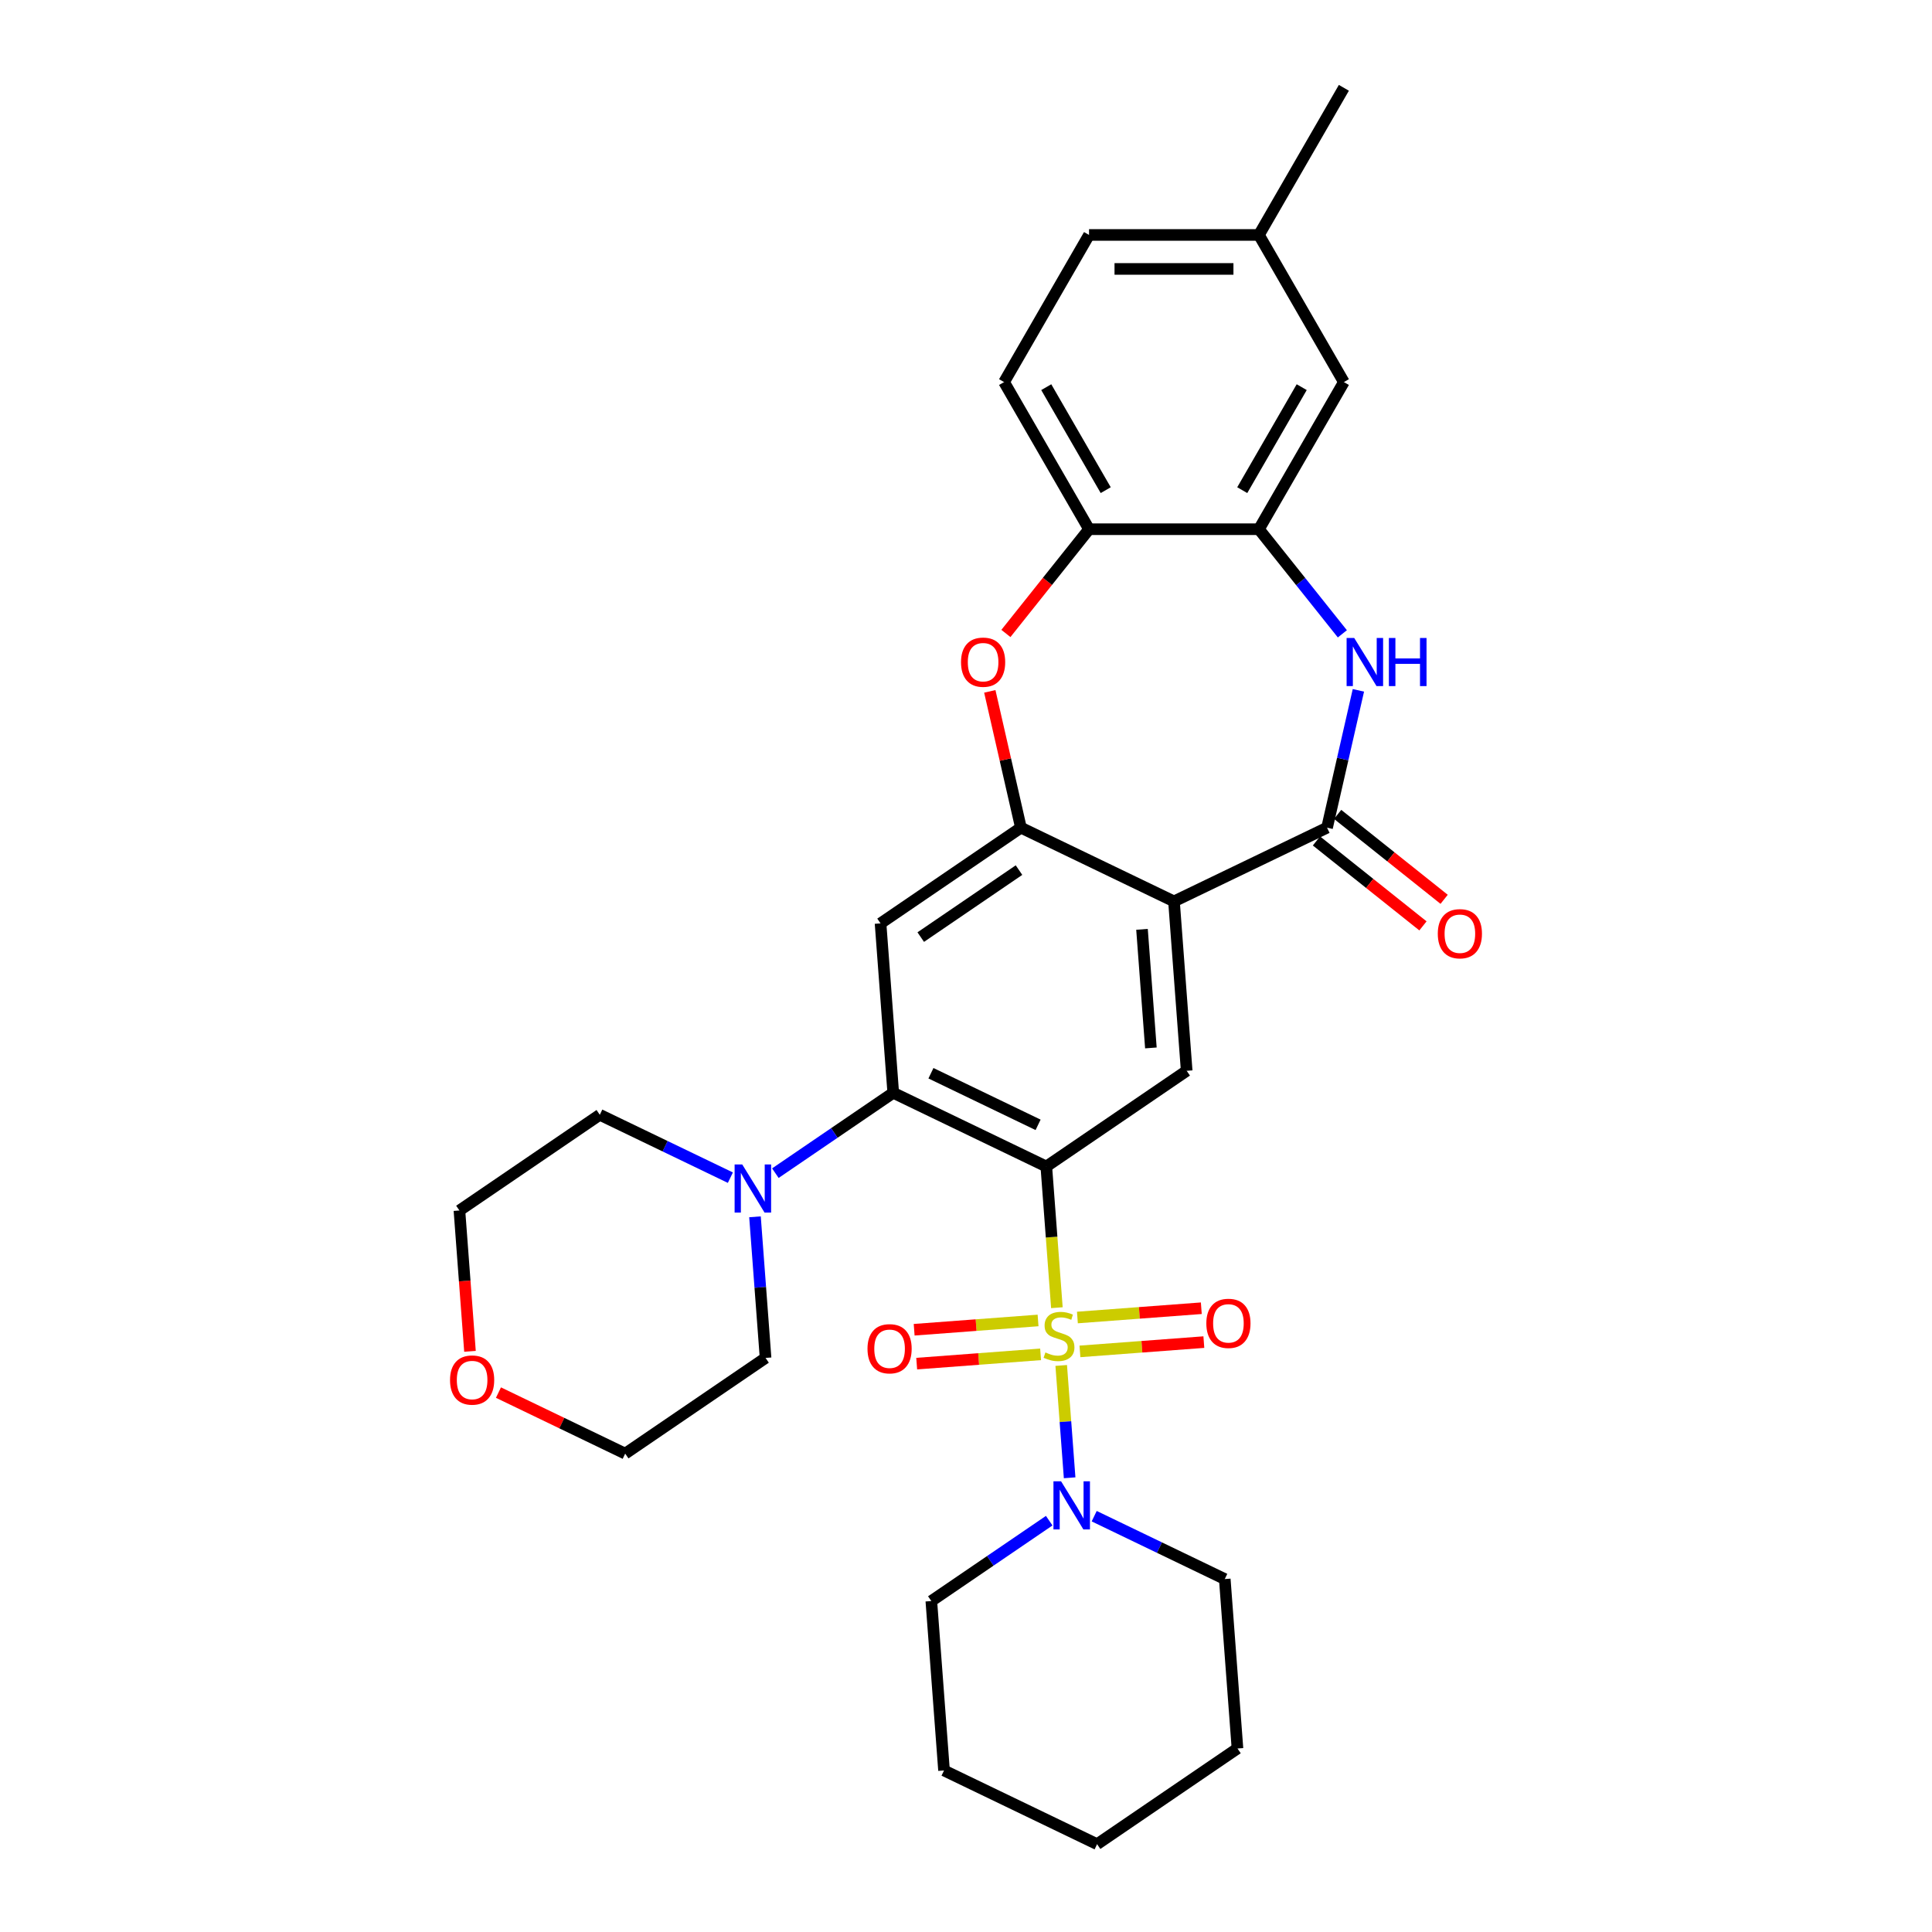 <?xml version='1.0' encoding='iso-8859-1'?>
<svg version='1.1' baseProfile='full'
              xmlns='http://www.w3.org/2000/svg'
                      xmlns:rdkit='http://www.rdkit.org/xml'
                      xmlns:xlink='http://www.w3.org/1999/xlink'
                  xml:space='preserve'
width='1000px' height='1000px' viewBox='0 0 1000 1000'>
<!-- END OF HEADER -->
<rect style='opacity:1.0;fill:#FFFFFF;stroke:none' width='1000' height='1000' x='0' y='0'> </rect>
<path class='bond-0' d='M 547.043,676.859 L 544.305,640.321' style='fill:none;fill-rule:evenodd;stroke:#CCCC00;stroke-width:6px;stroke-linecap:butt;stroke-linejoin:miter;stroke-opacity:1' />
<path class='bond-0' d='M 544.305,640.321 L 541.566,603.784' style='fill:none;fill-rule:evenodd;stroke:#000000;stroke-width:6px;stroke-linecap:butt;stroke-linejoin:miter;stroke-opacity:1' />
<path class='bond-8' d='M 549.283,706.757 L 551.462,735.827' style='fill:none;fill-rule:evenodd;stroke:#CCCC00;stroke-width:6px;stroke-linecap:butt;stroke-linejoin:miter;stroke-opacity:1' />
<path class='bond-8' d='M 551.462,735.827 L 553.64,764.898' style='fill:none;fill-rule:evenodd;stroke:#0000FF;stroke-width:6px;stroke-linecap:butt;stroke-linejoin:miter;stroke-opacity:1' />
<path class='bond-13' d='M 558.978,699.48 L 591.044,697.077' style='fill:none;fill-rule:evenodd;stroke:#CCCC00;stroke-width:6px;stroke-linecap:butt;stroke-linejoin:miter;stroke-opacity:1' />
<path class='bond-13' d='M 591.044,697.077 L 623.111,694.674' style='fill:none;fill-rule:evenodd;stroke:#FF0000;stroke-width:6px;stroke-linecap:butt;stroke-linejoin:miter;stroke-opacity:1' />
<path class='bond-13' d='M 557.664,681.942 L 589.73,679.539' style='fill:none;fill-rule:evenodd;stroke:#CCCC00;stroke-width:6px;stroke-linecap:butt;stroke-linejoin:miter;stroke-opacity:1' />
<path class='bond-13' d='M 589.73,679.539 L 621.796,677.136' style='fill:none;fill-rule:evenodd;stroke:#FF0000;stroke-width:6px;stroke-linecap:butt;stroke-linejoin:miter;stroke-opacity:1' />
<path class='bond-14' d='M 537.298,683.468 L 505.231,685.871' style='fill:none;fill-rule:evenodd;stroke:#CCCC00;stroke-width:6px;stroke-linecap:butt;stroke-linejoin:miter;stroke-opacity:1' />
<path class='bond-14' d='M 505.231,685.871 L 473.165,688.274' style='fill:none;fill-rule:evenodd;stroke:#FF0000;stroke-width:6px;stroke-linecap:butt;stroke-linejoin:miter;stroke-opacity:1' />
<path class='bond-14' d='M 538.612,701.006 L 506.546,703.409' style='fill:none;fill-rule:evenodd;stroke:#CCCC00;stroke-width:6px;stroke-linecap:butt;stroke-linejoin:miter;stroke-opacity:1' />
<path class='bond-14' d='M 506.546,703.409 L 474.479,705.812' style='fill:none;fill-rule:evenodd;stroke:#FF0000;stroke-width:6px;stroke-linecap:butt;stroke-linejoin:miter;stroke-opacity:1' />
<path class='bond-2' d='M 541.566,603.784 L 462.339,565.63' style='fill:none;fill-rule:evenodd;stroke:#000000;stroke-width:6px;stroke-linecap:butt;stroke-linejoin:miter;stroke-opacity:1' />
<path class='bond-2' d='M 537.313,582.215 L 481.854,555.507' style='fill:none;fill-rule:evenodd;stroke:#000000;stroke-width:6px;stroke-linecap:butt;stroke-linejoin:miter;stroke-opacity:1' />
<path class='bond-6' d='M 541.566,603.784 L 614.223,554.247' style='fill:none;fill-rule:evenodd;stroke:#000000;stroke-width:6px;stroke-linecap:butt;stroke-linejoin:miter;stroke-opacity:1' />
<path class='bond-1' d='M 607.651,466.557 L 614.223,554.247' style='fill:none;fill-rule:evenodd;stroke:#000000;stroke-width:6px;stroke-linecap:butt;stroke-linejoin:miter;stroke-opacity:1' />
<path class='bond-1' d='M 591.099,481.025 L 595.699,542.408' style='fill:none;fill-rule:evenodd;stroke:#000000;stroke-width:6px;stroke-linecap:butt;stroke-linejoin:miter;stroke-opacity:1' />
<path class='bond-3' d='M 607.651,466.557 L 686.879,428.403' style='fill:none;fill-rule:evenodd;stroke:#000000;stroke-width:6px;stroke-linecap:butt;stroke-linejoin:miter;stroke-opacity:1' />
<path class='bond-4' d='M 607.651,466.557 L 528.423,428.403' style='fill:none;fill-rule:evenodd;stroke:#000000;stroke-width:6px;stroke-linecap:butt;stroke-linejoin:miter;stroke-opacity:1' />
<path class='bond-7' d='M 462.339,565.63 L 455.767,477.939' style='fill:none;fill-rule:evenodd;stroke:#000000;stroke-width:6px;stroke-linecap:butt;stroke-linejoin:miter;stroke-opacity:1' />
<path class='bond-11' d='M 462.339,565.63 L 431.832,586.429' style='fill:none;fill-rule:evenodd;stroke:#000000;stroke-width:6px;stroke-linecap:butt;stroke-linejoin:miter;stroke-opacity:1' />
<path class='bond-11' d='M 431.832,586.429 L 401.325,607.228' style='fill:none;fill-rule:evenodd;stroke:#0000FF;stroke-width:6px;stroke-linecap:butt;stroke-linejoin:miter;stroke-opacity:1' />
<path class='bond-5' d='M 686.879,428.403 L 694.991,392.862' style='fill:none;fill-rule:evenodd;stroke:#000000;stroke-width:6px;stroke-linecap:butt;stroke-linejoin:miter;stroke-opacity:1' />
<path class='bond-5' d='M 694.991,392.862 L 703.103,357.321' style='fill:none;fill-rule:evenodd;stroke:#0000FF;stroke-width:6px;stroke-linecap:butt;stroke-linejoin:miter;stroke-opacity:1' />
<path class='bond-15' d='M 681.397,435.278 L 708.957,457.257' style='fill:none;fill-rule:evenodd;stroke:#000000;stroke-width:6px;stroke-linecap:butt;stroke-linejoin:miter;stroke-opacity:1' />
<path class='bond-15' d='M 708.957,457.257 L 736.518,479.236' style='fill:none;fill-rule:evenodd;stroke:#FF0000;stroke-width:6px;stroke-linecap:butt;stroke-linejoin:miter;stroke-opacity:1' />
<path class='bond-15' d='M 692.362,421.528 L 719.923,443.507' style='fill:none;fill-rule:evenodd;stroke:#000000;stroke-width:6px;stroke-linecap:butt;stroke-linejoin:miter;stroke-opacity:1' />
<path class='bond-15' d='M 719.923,443.507 L 747.483,465.485' style='fill:none;fill-rule:evenodd;stroke:#FF0000;stroke-width:6px;stroke-linecap:butt;stroke-linejoin:miter;stroke-opacity:1' />
<path class='bond-9' d='M 528.423,428.403 L 520.372,393.126' style='fill:none;fill-rule:evenodd;stroke:#000000;stroke-width:6px;stroke-linecap:butt;stroke-linejoin:miter;stroke-opacity:1' />
<path class='bond-9' d='M 520.372,393.126 L 512.32,357.849' style='fill:none;fill-rule:evenodd;stroke:#FF0000;stroke-width:6px;stroke-linecap:butt;stroke-linejoin:miter;stroke-opacity:1' />
<path class='bond-31' d='M 528.423,428.403 L 455.767,477.939' style='fill:none;fill-rule:evenodd;stroke:#000000;stroke-width:6px;stroke-linecap:butt;stroke-linejoin:miter;stroke-opacity:1' />
<path class='bond-31' d='M 527.432,450.365 L 476.573,485.04' style='fill:none;fill-rule:evenodd;stroke:#000000;stroke-width:6px;stroke-linecap:butt;stroke-linejoin:miter;stroke-opacity:1' />
<path class='bond-10' d='M 694.804,328.072 L 673.212,300.996' style='fill:none;fill-rule:evenodd;stroke:#0000FF;stroke-width:6px;stroke-linecap:butt;stroke-linejoin:miter;stroke-opacity:1' />
<path class='bond-10' d='M 673.212,300.996 L 651.62,273.92' style='fill:none;fill-rule:evenodd;stroke:#000000;stroke-width:6px;stroke-linecap:butt;stroke-linejoin:miter;stroke-opacity:1' />
<path class='bond-21' d='M 543.067,787.102 L 512.56,807.902' style='fill:none;fill-rule:evenodd;stroke:#0000FF;stroke-width:6px;stroke-linecap:butt;stroke-linejoin:miter;stroke-opacity:1' />
<path class='bond-21' d='M 512.56,807.902 L 482.053,828.701' style='fill:none;fill-rule:evenodd;stroke:#000000;stroke-width:6px;stroke-linecap:butt;stroke-linejoin:miter;stroke-opacity:1' />
<path class='bond-22' d='M 566.352,784.771 L 600.145,801.045' style='fill:none;fill-rule:evenodd;stroke:#0000FF;stroke-width:6px;stroke-linecap:butt;stroke-linejoin:miter;stroke-opacity:1' />
<path class='bond-22' d='M 600.145,801.045 L 633.937,817.319' style='fill:none;fill-rule:evenodd;stroke:#000000;stroke-width:6px;stroke-linecap:butt;stroke-linejoin:miter;stroke-opacity:1' />
<path class='bond-12' d='M 520.651,327.88 L 542.167,300.9' style='fill:none;fill-rule:evenodd;stroke:#FF0000;stroke-width:6px;stroke-linecap:butt;stroke-linejoin:miter;stroke-opacity:1' />
<path class='bond-12' d='M 542.167,300.9 L 563.683,273.92' style='fill:none;fill-rule:evenodd;stroke:#000000;stroke-width:6px;stroke-linecap:butt;stroke-linejoin:miter;stroke-opacity:1' />
<path class='bond-16' d='M 651.62,273.92 L 695.588,197.765' style='fill:none;fill-rule:evenodd;stroke:#000000;stroke-width:6px;stroke-linecap:butt;stroke-linejoin:miter;stroke-opacity:1' />
<path class='bond-16' d='M 642.984,253.703 L 673.761,200.394' style='fill:none;fill-rule:evenodd;stroke:#000000;stroke-width:6px;stroke-linecap:butt;stroke-linejoin:miter;stroke-opacity:1' />
<path class='bond-34' d='M 651.62,273.92 L 563.683,273.92' style='fill:none;fill-rule:evenodd;stroke:#000000;stroke-width:6px;stroke-linecap:butt;stroke-linejoin:miter;stroke-opacity:1' />
<path class='bond-23' d='M 390.78,629.816 L 393.517,666.336' style='fill:none;fill-rule:evenodd;stroke:#0000FF;stroke-width:6px;stroke-linecap:butt;stroke-linejoin:miter;stroke-opacity:1' />
<path class='bond-23' d='M 393.517,666.336 L 396.254,702.856' style='fill:none;fill-rule:evenodd;stroke:#000000;stroke-width:6px;stroke-linecap:butt;stroke-linejoin:miter;stroke-opacity:1' />
<path class='bond-24' d='M 378.039,609.559 L 344.247,593.285' style='fill:none;fill-rule:evenodd;stroke:#0000FF;stroke-width:6px;stroke-linecap:butt;stroke-linejoin:miter;stroke-opacity:1' />
<path class='bond-24' d='M 344.247,593.285 L 310.454,577.012' style='fill:none;fill-rule:evenodd;stroke:#000000;stroke-width:6px;stroke-linecap:butt;stroke-linejoin:miter;stroke-opacity:1' />
<path class='bond-17' d='M 563.683,273.92 L 519.715,197.765' style='fill:none;fill-rule:evenodd;stroke:#000000;stroke-width:6px;stroke-linecap:butt;stroke-linejoin:miter;stroke-opacity:1' />
<path class='bond-17' d='M 572.319,253.703 L 541.541,200.394' style='fill:none;fill-rule:evenodd;stroke:#000000;stroke-width:6px;stroke-linecap:butt;stroke-linejoin:miter;stroke-opacity:1' />
<path class='bond-19' d='M 695.588,197.765 L 651.62,121.61' style='fill:none;fill-rule:evenodd;stroke:#000000;stroke-width:6px;stroke-linecap:butt;stroke-linejoin:miter;stroke-opacity:1' />
<path class='bond-20' d='M 519.715,197.765 L 563.683,121.61' style='fill:none;fill-rule:evenodd;stroke:#000000;stroke-width:6px;stroke-linecap:butt;stroke-linejoin:miter;stroke-opacity:1' />
<path class='bond-18' d='M 243.261,699.448 L 240.529,662.998' style='fill:none;fill-rule:evenodd;stroke:#FF0000;stroke-width:6px;stroke-linecap:butt;stroke-linejoin:miter;stroke-opacity:1' />
<path class='bond-18' d='M 240.529,662.998 L 237.798,626.548' style='fill:none;fill-rule:evenodd;stroke:#000000;stroke-width:6px;stroke-linecap:butt;stroke-linejoin:miter;stroke-opacity:1' />
<path class='bond-33' d='M 257.999,720.802 L 290.798,736.597' style='fill:none;fill-rule:evenodd;stroke:#FF0000;stroke-width:6px;stroke-linecap:butt;stroke-linejoin:miter;stroke-opacity:1' />
<path class='bond-33' d='M 290.798,736.597 L 323.597,752.393' style='fill:none;fill-rule:evenodd;stroke:#000000;stroke-width:6px;stroke-linecap:butt;stroke-linejoin:miter;stroke-opacity:1' />
<path class='bond-27' d='M 651.62,121.61 L 695.588,45.455' style='fill:none;fill-rule:evenodd;stroke:#000000;stroke-width:6px;stroke-linecap:butt;stroke-linejoin:miter;stroke-opacity:1' />
<path class='bond-35' d='M 651.62,121.61 L 563.683,121.61' style='fill:none;fill-rule:evenodd;stroke:#000000;stroke-width:6px;stroke-linecap:butt;stroke-linejoin:miter;stroke-opacity:1' />
<path class='bond-35' d='M 638.429,139.197 L 576.874,139.197' style='fill:none;fill-rule:evenodd;stroke:#000000;stroke-width:6px;stroke-linecap:butt;stroke-linejoin:miter;stroke-opacity:1' />
<path class='bond-28' d='M 482.053,828.701 L 488.625,916.391' style='fill:none;fill-rule:evenodd;stroke:#000000;stroke-width:6px;stroke-linecap:butt;stroke-linejoin:miter;stroke-opacity:1' />
<path class='bond-29' d='M 633.937,817.319 L 640.509,905.009' style='fill:none;fill-rule:evenodd;stroke:#000000;stroke-width:6px;stroke-linecap:butt;stroke-linejoin:miter;stroke-opacity:1' />
<path class='bond-25' d='M 396.254,702.856 L 323.597,752.393' style='fill:none;fill-rule:evenodd;stroke:#000000;stroke-width:6px;stroke-linecap:butt;stroke-linejoin:miter;stroke-opacity:1' />
<path class='bond-26' d='M 310.454,577.012 L 237.798,626.548' style='fill:none;fill-rule:evenodd;stroke:#000000;stroke-width:6px;stroke-linecap:butt;stroke-linejoin:miter;stroke-opacity:1' />
<path class='bond-32' d='M 488.625,916.391 L 567.852,954.545' style='fill:none;fill-rule:evenodd;stroke:#000000;stroke-width:6px;stroke-linecap:butt;stroke-linejoin:miter;stroke-opacity:1' />
<path class='bond-30' d='M 640.509,905.009 L 567.852,954.545' style='fill:none;fill-rule:evenodd;stroke:#000000;stroke-width:6px;stroke-linecap:butt;stroke-linejoin:miter;stroke-opacity:1' />
<path  class='atom-0' d='M 541.103 700.022
Q 541.384 700.127, 542.545 700.62
Q 543.706 701.112, 544.972 701.429
Q 546.274 701.71, 547.54 701.71
Q 549.897 701.71, 551.268 700.584
Q 552.64 699.424, 552.64 697.419
Q 552.64 696.047, 551.937 695.203
Q 551.268 694.358, 550.213 693.901
Q 549.158 693.444, 547.399 692.916
Q 545.183 692.248, 543.847 691.615
Q 542.545 690.982, 541.595 689.645
Q 540.681 688.308, 540.681 686.057
Q 540.681 682.927, 542.791 680.992
Q 544.937 679.058, 549.158 679.058
Q 552.042 679.058, 555.314 680.429
L 554.505 683.138
Q 551.515 681.907, 549.264 681.907
Q 546.836 681.907, 545.5 682.927
Q 544.163 683.912, 544.198 685.635
Q 544.198 686.972, 544.867 687.781
Q 545.57 688.59, 546.555 689.047
Q 547.575 689.504, 549.264 690.032
Q 551.515 690.735, 552.851 691.439
Q 554.188 692.142, 555.138 693.585
Q 556.123 694.992, 556.123 697.419
Q 556.123 700.866, 553.801 702.73
Q 551.515 704.559, 547.681 704.559
Q 545.465 704.559, 543.776 704.067
Q 542.123 703.609, 540.153 702.8
L 541.103 700.022
' fill='#CCCC00'/>
<path  class='atom-6' d='M 700.942 330.219
L 709.103 343.41
Q 709.912 344.711, 711.213 347.068
Q 712.515 349.425, 712.585 349.565
L 712.585 330.219
L 715.891 330.219
L 715.891 355.123
L 712.479 355.123
L 703.721 340.701
Q 702.701 339.013, 701.61 337.078
Q 700.555 335.144, 700.239 334.546
L 700.239 355.123
L 697.003 355.123
L 697.003 330.219
L 700.942 330.219
' fill='#0000FF'/>
<path  class='atom-6' d='M 718.881 330.219
L 722.258 330.219
L 722.258 340.807
L 734.991 340.807
L 734.991 330.219
L 738.368 330.219
L 738.368 355.123
L 734.991 355.123
L 734.991 343.621
L 722.258 343.621
L 722.258 355.123
L 718.881 355.123
L 718.881 330.219
' fill='#0000FF'/>
<path  class='atom-9' d='M 549.205 766.713
L 557.365 779.903
Q 558.174 781.205, 559.476 783.561
Q 560.777 785.918, 560.847 786.059
L 560.847 766.713
L 564.154 766.713
L 564.154 791.616
L 560.742 791.616
L 551.983 777.195
Q 550.963 775.506, 549.873 773.572
Q 548.818 771.637, 548.501 771.039
L 548.501 791.616
L 545.265 791.616
L 545.265 766.713
L 549.205 766.713
' fill='#0000FF'/>
<path  class='atom-10' d='M 497.424 342.742
Q 497.424 336.762, 500.379 333.42
Q 503.333 330.079, 508.856 330.079
Q 514.378 330.079, 517.333 333.42
Q 520.288 336.762, 520.288 342.742
Q 520.288 348.792, 517.298 352.239
Q 514.308 355.651, 508.856 355.651
Q 503.369 355.651, 500.379 352.239
Q 497.424 348.827, 497.424 342.742
M 508.856 352.837
Q 512.655 352.837, 514.695 350.304
Q 516.77 347.736, 516.77 342.742
Q 516.77 337.852, 514.695 335.39
Q 512.655 332.893, 508.856 332.893
Q 505.057 332.893, 502.982 335.355
Q 500.942 337.817, 500.942 342.742
Q 500.942 347.772, 502.982 350.304
Q 505.057 352.837, 508.856 352.837
' fill='#FF0000'/>
<path  class='atom-12' d='M 384.177 602.714
L 392.338 615.905
Q 393.147 617.206, 394.448 619.563
Q 395.75 621.919, 395.82 622.06
L 395.82 602.714
L 399.127 602.714
L 399.127 627.618
L 395.715 627.618
L 386.956 613.196
Q 385.936 611.508, 384.846 609.573
Q 383.79 607.638, 383.474 607.041
L 383.474 627.618
L 380.238 627.618
L 380.238 602.714
L 384.177 602.714
' fill='#0000FF'/>
<path  class='atom-14' d='M 624.397 684.973
Q 624.397 678.993, 627.351 675.652
Q 630.306 672.31, 635.828 672.31
Q 641.351 672.31, 644.305 675.652
Q 647.26 678.993, 647.26 684.973
Q 647.26 691.023, 644.27 694.47
Q 641.28 697.882, 635.828 697.882
Q 630.341 697.882, 627.351 694.47
Q 624.397 691.058, 624.397 684.973
M 635.828 695.068
Q 639.627 695.068, 641.667 692.536
Q 643.743 689.968, 643.743 684.973
Q 643.743 680.084, 641.667 677.622
Q 639.627 675.124, 635.828 675.124
Q 632.03 675.124, 629.954 677.586
Q 627.914 680.049, 627.914 684.973
Q 627.914 690.003, 629.954 692.536
Q 632.03 695.068, 635.828 695.068
' fill='#FF0000'/>
<path  class='atom-15' d='M 449.016 698.116
Q 449.016 692.136, 451.97 688.795
Q 454.925 685.453, 460.448 685.453
Q 465.97 685.453, 468.925 688.795
Q 471.879 692.136, 471.879 698.116
Q 471.879 704.166, 468.889 707.613
Q 465.9 711.025, 460.448 711.025
Q 454.96 711.025, 451.97 707.613
Q 449.016 704.201, 449.016 698.116
M 460.448 708.211
Q 464.246 708.211, 466.286 705.678
Q 468.362 703.111, 468.362 698.116
Q 468.362 693.227, 466.286 690.764
Q 464.246 688.267, 460.448 688.267
Q 456.649 688.267, 454.573 690.729
Q 452.533 693.192, 452.533 698.116
Q 452.533 703.146, 454.573 705.678
Q 456.649 708.211, 460.448 708.211
' fill='#FF0000'/>
<path  class='atom-16' d='M 744.199 483.301
Q 744.199 477.321, 747.154 473.979
Q 750.108 470.638, 755.631 470.638
Q 761.153 470.638, 764.108 473.979
Q 767.062 477.321, 767.062 483.301
Q 767.062 489.351, 764.073 492.798
Q 761.083 496.21, 755.631 496.21
Q 750.143 496.21, 747.154 492.798
Q 744.199 489.386, 744.199 483.301
M 755.631 493.396
Q 759.43 493.396, 761.47 490.863
Q 763.545 488.295, 763.545 483.301
Q 763.545 478.411, 761.47 475.949
Q 759.43 473.452, 755.631 473.452
Q 751.832 473.452, 749.757 475.914
Q 747.716 478.376, 747.716 483.301
Q 747.716 488.331, 749.757 490.863
Q 751.832 493.396, 755.631 493.396
' fill='#FF0000'/>
<path  class='atom-19' d='M 232.938 714.309
Q 232.938 708.329, 235.892 704.988
Q 238.847 701.646, 244.369 701.646
Q 249.892 701.646, 252.846 704.988
Q 255.801 708.329, 255.801 714.309
Q 255.801 720.359, 252.811 723.806
Q 249.821 727.218, 244.369 727.218
Q 238.882 727.218, 235.892 723.806
Q 232.938 720.394, 232.938 714.309
M 244.369 724.404
Q 248.168 724.404, 250.208 721.871
Q 252.284 719.304, 252.284 714.309
Q 252.284 709.42, 250.208 706.957
Q 248.168 704.46, 244.369 704.46
Q 240.57 704.46, 238.495 706.922
Q 236.455 709.384, 236.455 714.309
Q 236.455 719.339, 238.495 721.871
Q 240.57 724.404, 244.369 724.404
' fill='#FF0000'/>
</svg>
